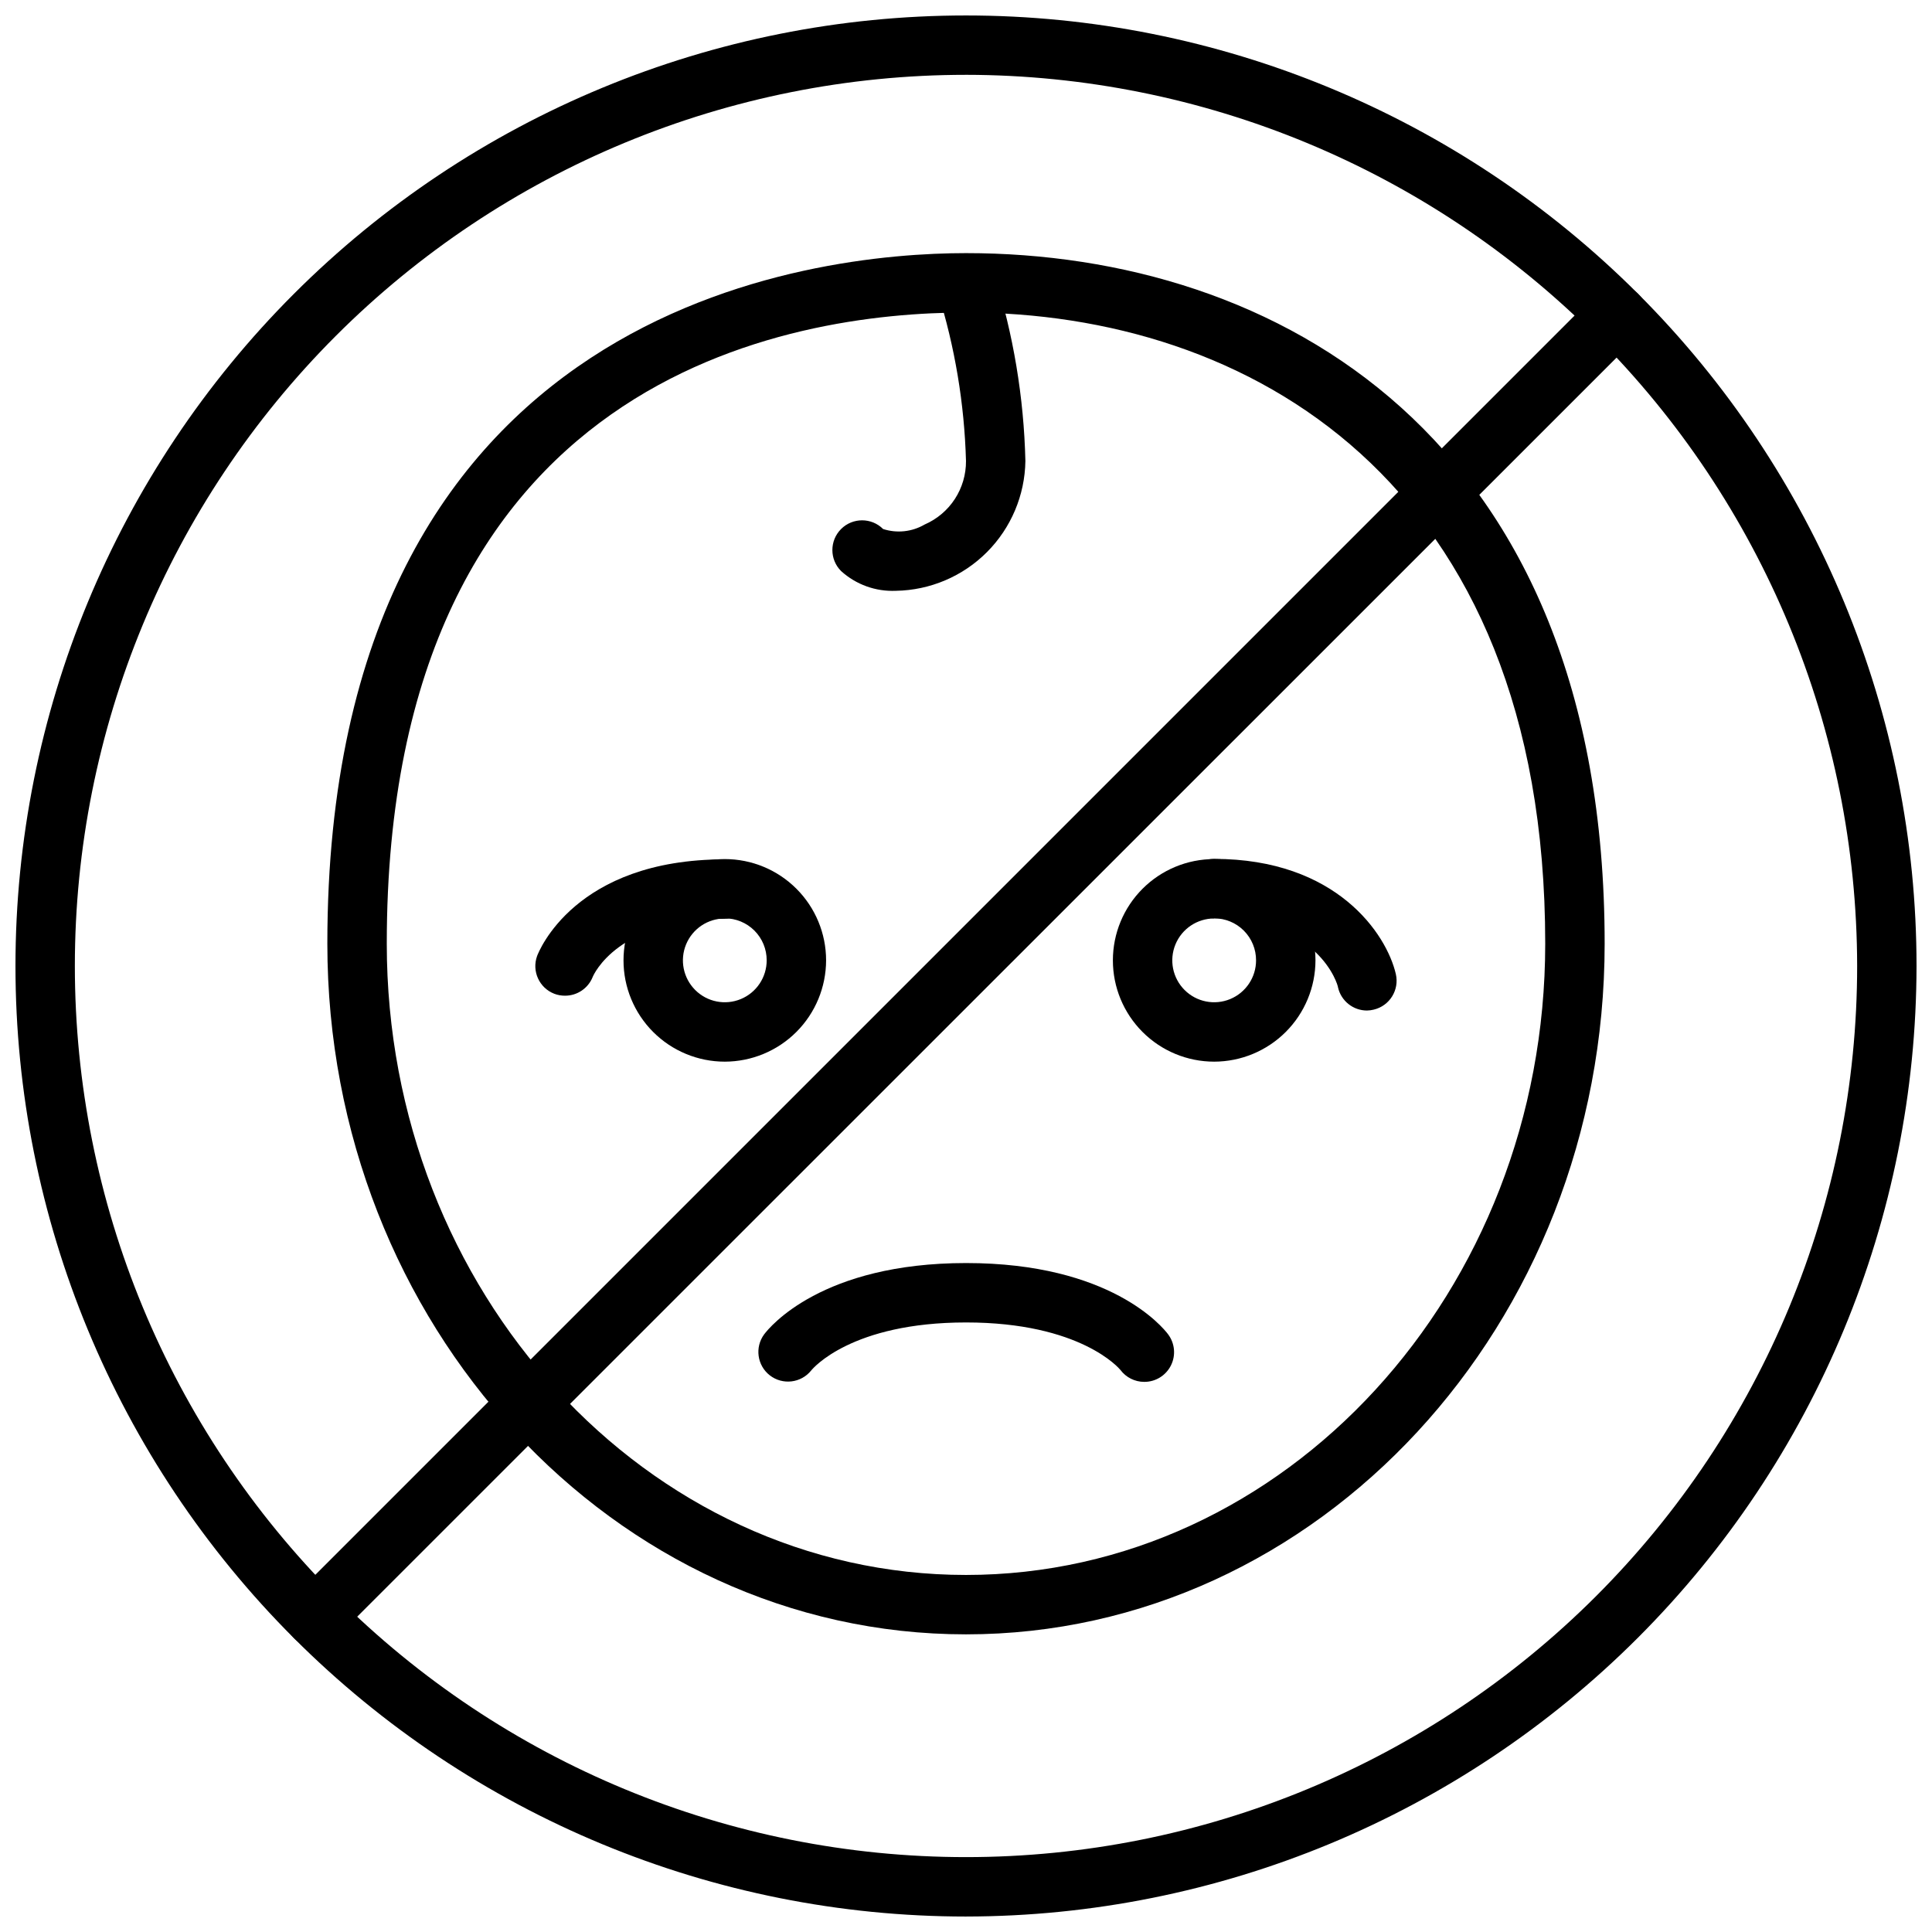 <?xml version="1.0" encoding="UTF-8"?>
<!-- Uploaded to: ICON Repo, www.iconrepo.com, Generator: ICON Repo Mixer Tools -->
<svg width="800px" height="800px" version="1.1" viewBox="144 144 512 512" xmlns="http://www.w3.org/2000/svg">
 <defs>
  <clipPath id="a">
   <path d="m148.09 148.09h503.81v503.81h-503.81z"/>
  </clipPath>
 </defs>
 <g clip-path="url(#a)">
  <path d="m400 651.9c-66.812 0-130.88-26.539-178.12-73.781-47.242-47.242-73.781-111.31-73.781-178.12 0-66.812 26.539-130.88 73.781-178.12s111.31-73.781 178.12-73.781c66.809 0 130.88 26.539 178.12 73.781 47.242 47.242 73.781 111.31 73.781 178.12-0.07 66.785-26.637 130.82-73.859 178.04-47.227 47.223-111.26 73.789-178.04 73.859zm0-488.07c-62.637 0-122.7 24.883-166.99 69.172-44.289 44.289-69.172 104.36-69.172 166.99 0 62.633 24.883 122.7 69.172 166.99 44.289 44.289 104.36 69.172 166.99 69.172 62.633 0 122.7-24.883 166.99-69.172 44.289-44.289 69.172-104.36 69.172-166.99-0.074-62.613-24.977-122.64-69.25-166.91-44.273-44.273-104.3-69.18-166.91-69.254z"/>
 </g>
 <path d="m227.45 580.43c-3.176-0.016-6.031-1.93-7.242-4.863-1.215-2.934-0.547-6.309 1.691-8.559l345.11-345.11c3.074-3.078 8.062-3.078 11.137 0 3.078 3.074 3.078 8.062 0 11.137l-345.15 345.07c-1.469 1.48-3.465 2.316-5.547 2.324z"/>
 <path d="m465.77 425.35c-7.121 0-13.949-2.828-18.98-7.863-5.035-5.035-7.863-11.863-7.863-18.98 0-7.121 2.828-13.949 7.863-18.98 5.031-5.035 11.859-7.863 18.98-7.863 7.117 0 13.945 2.828 18.98 7.863 5.035 5.031 7.863 11.859 7.863 18.98-0.012 7.113-2.844 13.938-7.875 18.969s-11.852 7.863-18.969 7.875zm0-37.941v-0.004c-4.488 0-8.535 2.707-10.254 6.852-1.719 4.148-0.77 8.922 2.406 12.098 3.172 3.176 7.949 4.125 12.094 2.406 4.148-1.719 6.852-5.766 6.852-10.254 0.012-2.953-1.152-5.785-3.234-7.875-2.082-2.09-4.914-3.266-7.863-3.266z"/>
 <path d="m506.27 411.8c-3.664 0.004-6.848-2.527-7.676-6.098 0-0.668-5.117-18.344-32.828-18.344h0.004c-4.348 0-7.871-3.523-7.871-7.871 0-4.348 3.523-7.871 7.871-7.871 32.473 0 45.695 19.957 48.137 30.504 0.984 4.227-1.641 8.453-5.863 9.445-0.582 0.145-1.176 0.227-1.773 0.234z"/>
 <path d="m336.08 425.35c-7.121 0-13.949-2.828-18.98-7.863-5.035-5.035-7.863-11.863-7.863-18.98 0-7.121 2.828-13.949 7.863-18.98 5.031-5.035 11.859-7.863 18.98-7.863 7.117 0 13.945 2.828 18.98 7.863 5.035 5.031 7.863 11.859 7.863 18.98-0.012 7.113-2.844 13.938-7.875 18.969s-11.852 7.863-18.969 7.875zm0-37.941v-0.004c-4.488 0-8.535 2.707-10.254 6.852-1.719 4.148-0.77 8.922 2.406 12.098 3.172 3.176 7.945 4.125 12.094 2.406 4.148-1.719 6.852-5.766 6.852-10.254 0.012-2.953-1.152-5.785-3.234-7.875-2.082-2.09-4.914-3.266-7.863-3.266z"/>
 <path d="m293.73 407.87c-0.969 0.004-1.93-0.168-2.836-0.512-3.981-1.543-6.004-5.981-4.562-9.996 0.395-1.062 9.918-25.625 49.711-25.625 4.348 0 7.871 3.523 7.871 7.871s-3.523 7.871-7.871 7.871c-28.262 0-34.754 14.84-34.992 15.469-1.207 2.984-4.106 4.93-7.32 4.922z"/>
 <path d="m400 577.12c-93.324 0-169.25-82.105-169.25-183.02 0-169.84 129.54-183.02 169.25-183.02 81.828 0 169.25 48.098 169.25 183.02-0.004 100.92-75.93 183.02-169.25 183.02zm0-350.3c-46.168 0-153.5 16.297-153.5 167.28-0.004 92.223 68.879 167.28 153.5 167.28s153.5-75.059 153.5-167.28c0-123.32-79.312-167.28-153.5-167.28z"/>
 <path d="m447.23 510.21c-2.477 0-4.812-1.168-6.297-3.148-0.316-0.395-10.59-12.598-40.934-12.598-30.348 0-40.621 12.203-41.012 12.715h-0.004c-2.688 3.363-7.582 3.941-10.98 1.301-3.356-2.621-4.016-7.434-1.496-10.863 1.457-1.93 15.273-18.895 53.531-18.895 38.258 0 52.074 16.965 53.531 18.895h-0.004c1.793 2.391 2.078 5.59 0.734 8.258-1.344 2.672-4.082 4.352-7.07 4.336z"/>
 <path d="m381.42 300.57c-5.344 0.238-10.562-1.641-14.523-5.234-3.078-3.074-3.078-8.062 0-11.141 3.074-3.074 8.062-3.074 11.137 0 3.664 1.184 7.652 0.754 10.98-1.18 3.281-1.422 6.074-3.773 8.027-6.769s2.981-6.5 2.957-10.074c-0.422-15.191-2.938-30.254-7.481-44.754-1.098-4.031 1.145-8.223 5.113-9.539 3.965-1.32 8.27 0.691 9.805 4.578 5.109 16.094 7.906 32.832 8.305 49.715-0.133 9.066-3.789 17.73-10.191 24.148-6.406 6.422-15.062 10.098-24.129 10.25z"/>
</svg>